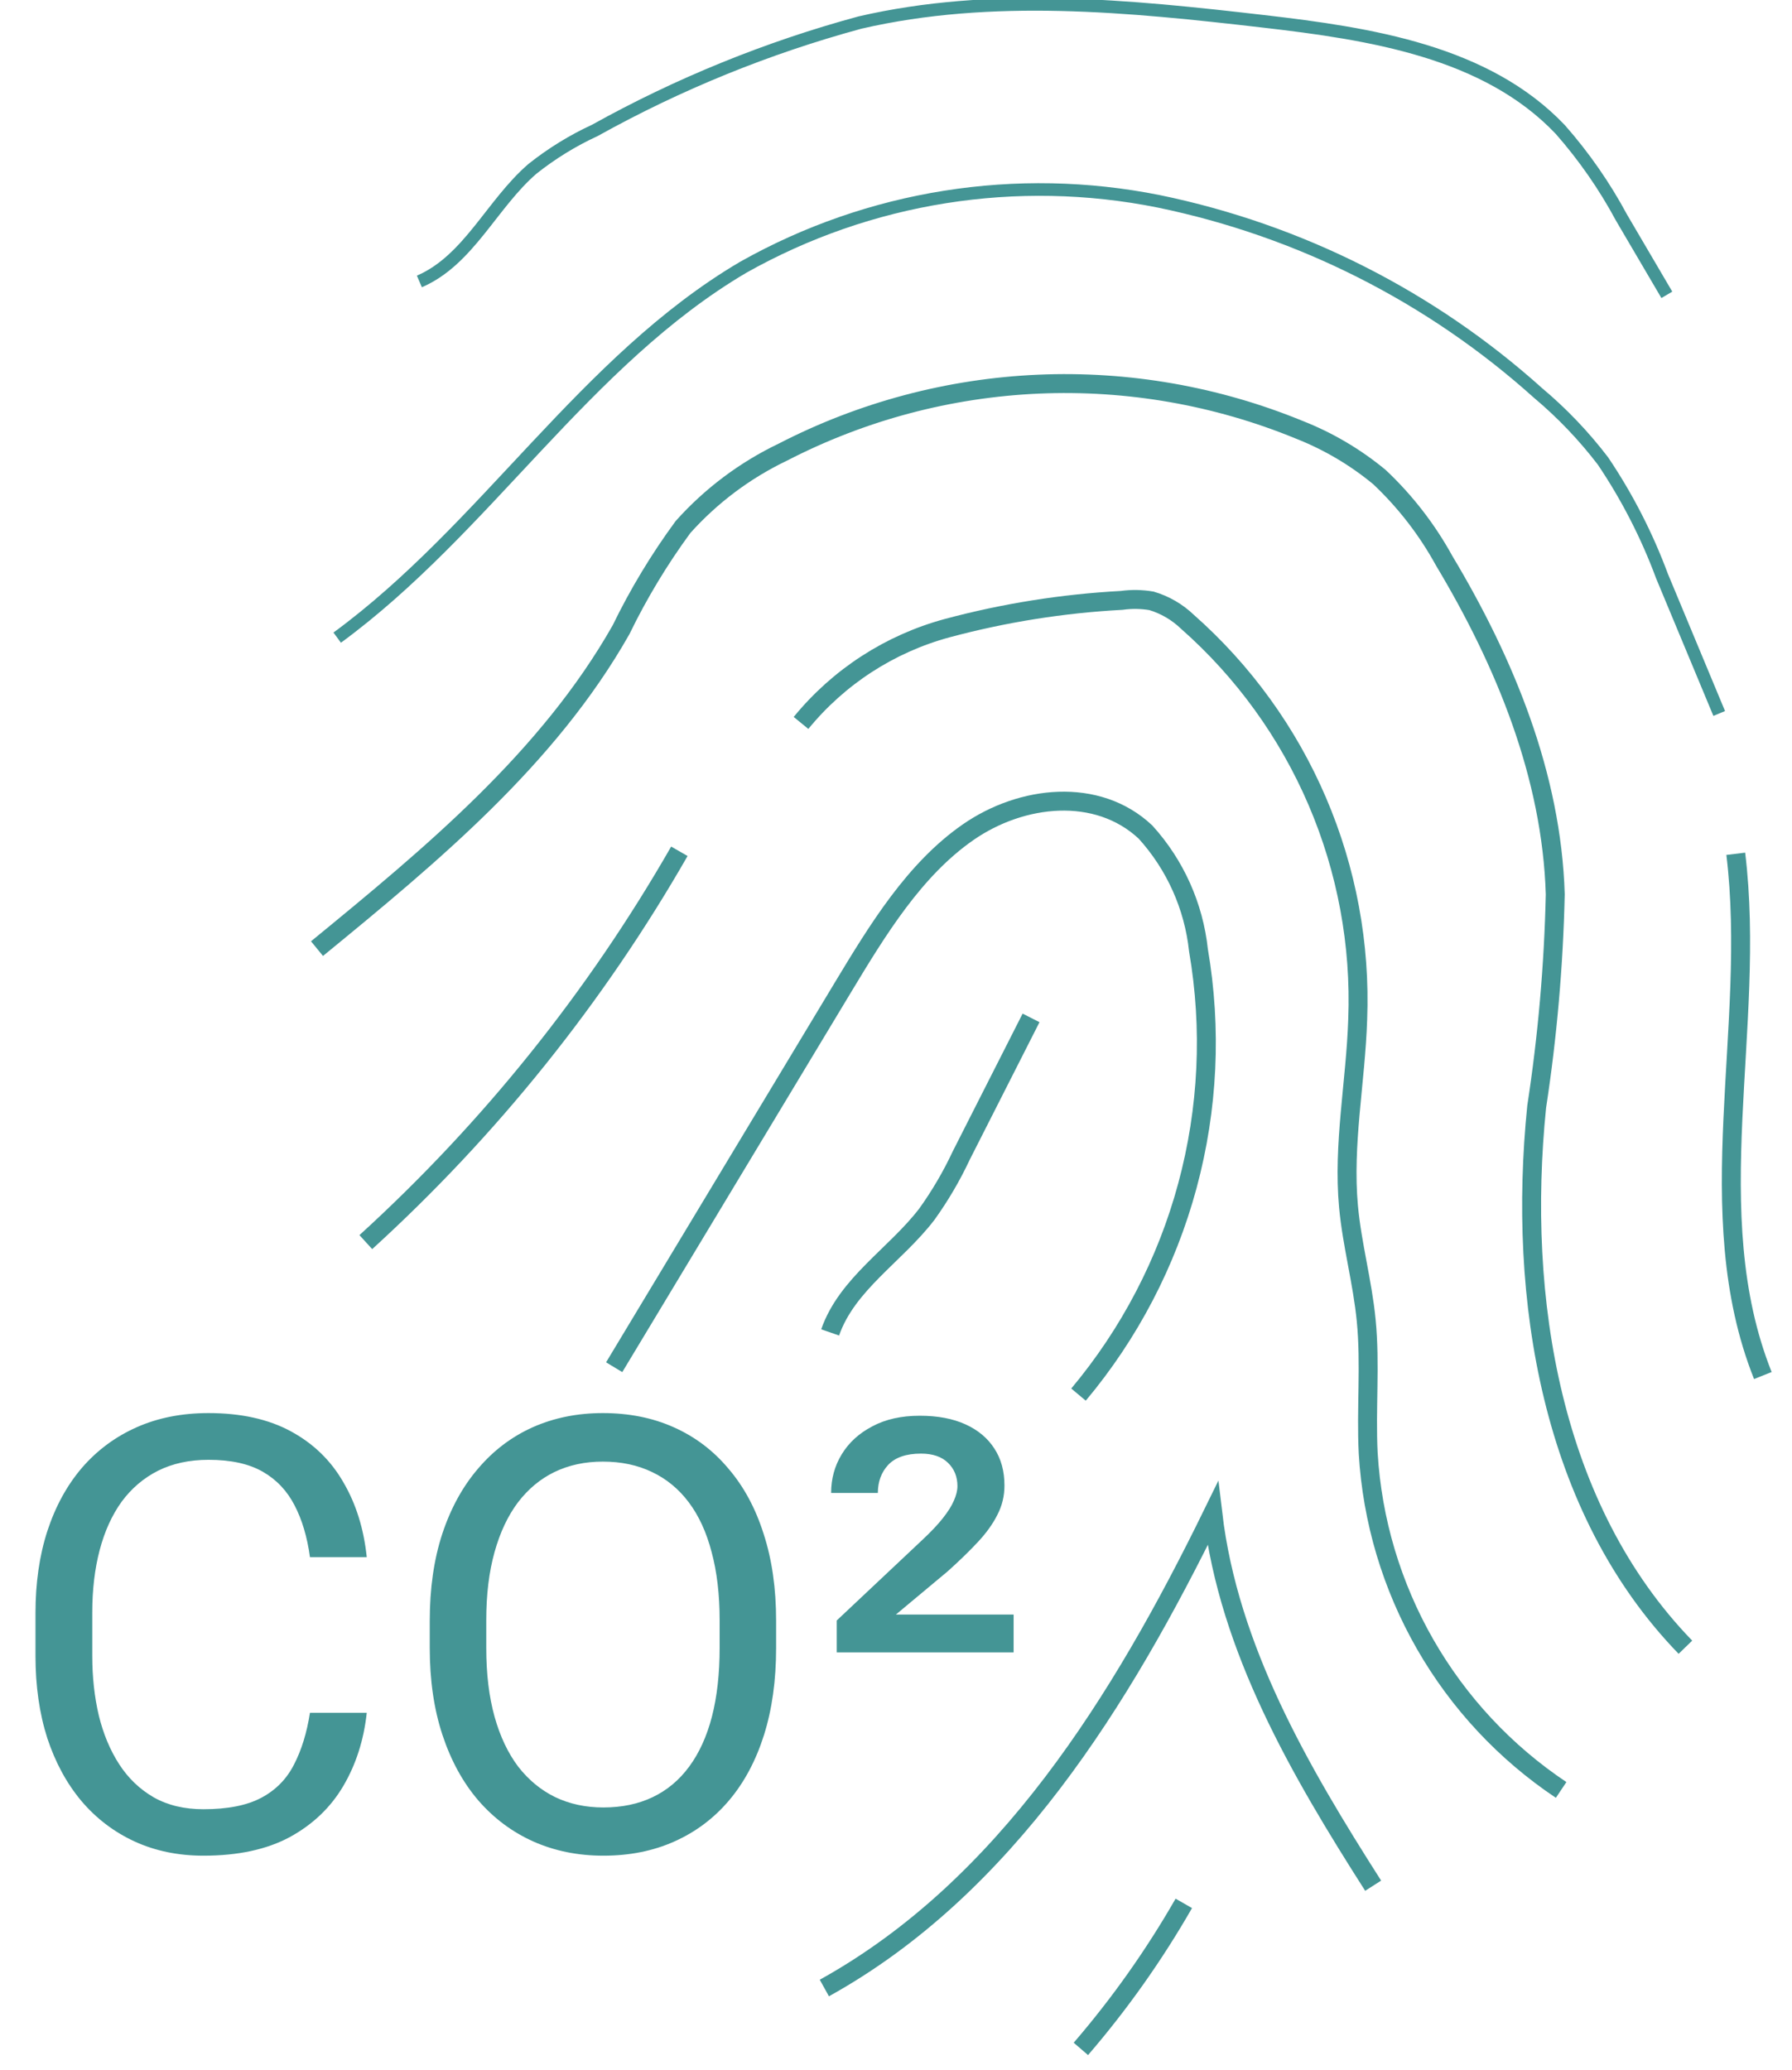 <svg width="71" height="82" viewBox="0 0 71 82" fill="none" xmlns="http://www.w3.org/2000/svg">
<path d="M16.616 11.148C18.571 10.307 19.487 8.072 21.1 6.684C21.86 6.081 22.689 5.57 23.57 5.164C26.884 3.32 30.41 1.887 34.07 0.894C39.291 -0.314 44.74 0.229 50.063 0.845C54.297 1.335 58.885 2.04 61.82 5.13C62.76 6.199 63.574 7.37 64.247 8.623L66.041 11.678" stroke="#449595" stroke-width="0.5" stroke-miterlimit="10"/>
<path d="M13.36 25.256C19.228 20.956 23.175 14.283 29.444 10.588C34.442 7.773 40.284 6.846 45.908 7.974C51.501 9.127 56.687 11.746 60.935 15.563C61.891 16.365 62.756 17.271 63.513 18.263C64.469 19.683 65.253 21.212 65.849 22.818L68.116 28.26" stroke="#449595" stroke-width="0.5" stroke-miterlimit="10"/>
<path d="M12.56 37.574C17.09 33.865 21.721 30.035 24.607 24.942C25.3 23.515 26.122 22.154 27.061 20.875C28.171 19.635 29.515 18.627 31.016 17.909C34.157 16.288 37.614 15.37 41.145 15.216C44.677 15.063 48.2 15.678 51.471 17.02C52.625 17.473 53.7 18.107 54.656 18.898C55.678 19.861 56.544 20.98 57.22 22.212C59.632 26.236 61.479 30.733 61.62 35.423C61.557 38.241 61.311 41.052 60.884 43.837C60.113 51.438 61.456 59.758 66.777 65.245" stroke="#449595" stroke-width="0.75" stroke-miterlimit="10"/>
<path d="M68.772 33.818C69.612 40.712 67.272 48.034 69.845 54.484" stroke="#449595" stroke-width="0.75" stroke-miterlimit="10"/>
<path d="M31.737 28.635C33.228 26.81 35.252 25.497 37.526 24.881C39.786 24.275 42.103 23.906 44.44 23.781C44.833 23.726 45.232 23.733 45.623 23.799C46.157 23.958 46.645 24.243 47.047 24.629C49.268 26.589 51.026 29.019 52.192 31.742C53.359 34.465 53.906 37.413 53.793 40.373C53.712 42.852 53.202 45.325 53.429 47.795C53.569 49.306 53.982 50.781 54.129 52.295C54.302 54.044 54.119 55.809 54.209 57.565C54.367 60.227 55.14 62.816 56.466 65.129C57.792 67.442 59.636 69.417 61.853 70.898" stroke="#449595" stroke-width="0.75" stroke-miterlimit="10"/>
<path d="M32.661 78.743C39.861 74.757 44.432 67.343 48.052 59.951C48.686 65.312 51.501 70.141 54.405 74.691" stroke="#449595" stroke-width="0.75" stroke-miterlimit="10"/>
<path d="M12.281 67.842H14.531C14.414 68.92 14.105 69.885 13.605 70.736C13.105 71.588 12.398 72.264 11.484 72.764C10.57 73.256 9.43 73.502 8.062 73.502C7.062 73.502 6.152 73.314 5.332 72.939C4.52 72.564 3.82 72.033 3.234 71.346C2.648 70.65 2.195 69.818 1.875 68.85C1.562 67.873 1.406 66.787 1.406 65.592V63.893C1.406 62.697 1.562 61.615 1.875 60.647C2.195 59.67 2.652 58.834 3.246 58.139C3.848 57.443 4.57 56.908 5.414 56.533C6.258 56.158 7.207 55.971 8.262 55.971C9.551 55.971 10.641 56.213 11.531 56.697C12.422 57.182 13.113 57.853 13.605 58.713C14.105 59.565 14.414 60.553 14.531 61.678H12.281C12.172 60.881 11.969 60.197 11.672 59.627C11.375 59.049 10.953 58.603 10.406 58.291C9.859 57.978 9.145 57.822 8.262 57.822C7.504 57.822 6.836 57.967 6.258 58.256C5.688 58.545 5.207 58.955 4.816 59.486C4.434 60.018 4.145 60.654 3.949 61.397C3.754 62.139 3.656 62.963 3.656 63.869V65.592C3.656 66.428 3.742 67.213 3.914 67.947C4.094 68.682 4.363 69.326 4.723 69.881C5.082 70.436 5.539 70.873 6.094 71.193C6.648 71.506 7.305 71.662 8.062 71.662C9.023 71.662 9.789 71.51 10.359 71.205C10.93 70.9 11.359 70.463 11.648 69.893C11.945 69.322 12.156 68.639 12.281 67.842ZM30.75 64.197V65.275C30.75 66.557 30.59 67.705 30.27 68.721C29.949 69.736 29.488 70.6 28.887 71.311C28.285 72.022 27.562 72.564 26.719 72.939C25.883 73.314 24.945 73.502 23.906 73.502C22.898 73.502 21.973 73.314 21.129 72.939C20.293 72.564 19.566 72.022 18.949 71.311C18.34 70.6 17.867 69.736 17.531 68.721C17.195 67.705 17.027 66.557 17.027 65.275V64.197C17.027 62.916 17.191 61.772 17.52 60.764C17.855 59.748 18.328 58.885 18.938 58.174C19.547 57.455 20.27 56.908 21.105 56.533C21.949 56.158 22.875 55.971 23.883 55.971C24.922 55.971 25.859 56.158 26.695 56.533C27.539 56.908 28.262 57.455 28.863 58.174C29.473 58.885 29.938 59.748 30.258 60.764C30.586 61.772 30.75 62.916 30.75 64.197ZM28.512 65.275V64.174C28.512 63.158 28.406 62.26 28.195 61.478C27.992 60.697 27.691 60.041 27.293 59.51C26.895 58.978 26.406 58.576 25.828 58.303C25.258 58.029 24.609 57.893 23.883 57.893C23.18 57.893 22.543 58.029 21.973 58.303C21.41 58.576 20.926 58.978 20.52 59.51C20.121 60.041 19.812 60.697 19.594 61.478C19.375 62.26 19.266 63.158 19.266 64.174V65.275C19.266 66.299 19.375 67.205 19.594 67.994C19.812 68.775 20.125 69.436 20.531 69.975C20.945 70.506 21.434 70.908 21.996 71.182C22.566 71.455 23.203 71.592 23.906 71.592C24.641 71.592 25.293 71.455 25.863 71.182C26.434 70.908 26.914 70.506 27.305 69.975C27.703 69.436 28.004 68.775 28.207 67.994C28.41 67.205 28.512 66.299 28.512 65.275ZM40.16 63.951V65.451H33.152V64.186L36.527 61.01C36.879 60.682 37.156 60.389 37.359 60.131C37.562 59.873 37.707 59.643 37.793 59.44C37.887 59.228 37.934 59.037 37.934 58.865C37.934 58.49 37.809 58.182 37.559 57.94C37.309 57.697 36.953 57.576 36.492 57.576C35.906 57.576 35.473 57.725 35.191 58.022C34.918 58.318 34.781 58.69 34.781 59.135H32.93C32.93 58.572 33.07 58.06 33.352 57.6C33.633 57.139 34.035 56.772 34.559 56.498C35.082 56.217 35.711 56.076 36.445 56.076C37.148 56.076 37.75 56.19 38.25 56.416C38.75 56.643 39.133 56.963 39.398 57.377C39.664 57.783 39.797 58.272 39.797 58.842C39.797 59.256 39.703 59.643 39.516 60.002C39.336 60.361 39.078 60.721 38.742 61.08C38.406 61.44 38.008 61.826 37.547 62.24L35.496 63.951H40.16Z" fill="#449595"/>
<path d="M14.494 49.199C19.415 44.716 23.606 39.493 26.917 33.719" stroke="#449595" stroke-width="0.75" stroke-miterlimit="10"/>
<path d="M24.334 54.154L33.397 39.11C34.784 36.81 36.234 34.437 38.356 32.964C40.478 31.491 43.473 31.164 45.384 32.956C46.563 34.255 47.298 35.895 47.484 37.639C48.017 40.742 47.867 43.923 47.046 46.963C46.226 50.002 44.753 52.826 42.731 55.239" stroke="#449595" stroke-width="0.75" stroke-miterlimit="10"/>
<path d="M40.851 40.318L38.085 45.769C37.703 46.585 37.247 47.363 36.722 48.094C35.486 49.708 33.557 50.856 32.891 52.776" stroke="#449595" stroke-width="0.75" stroke-miterlimit="10"/>
<path d="M42.825 81.155C44.365 79.367 45.73 77.437 46.903 75.391" stroke="#449595" stroke-width="0.75" stroke-miterlimit="10"/>
</svg>
